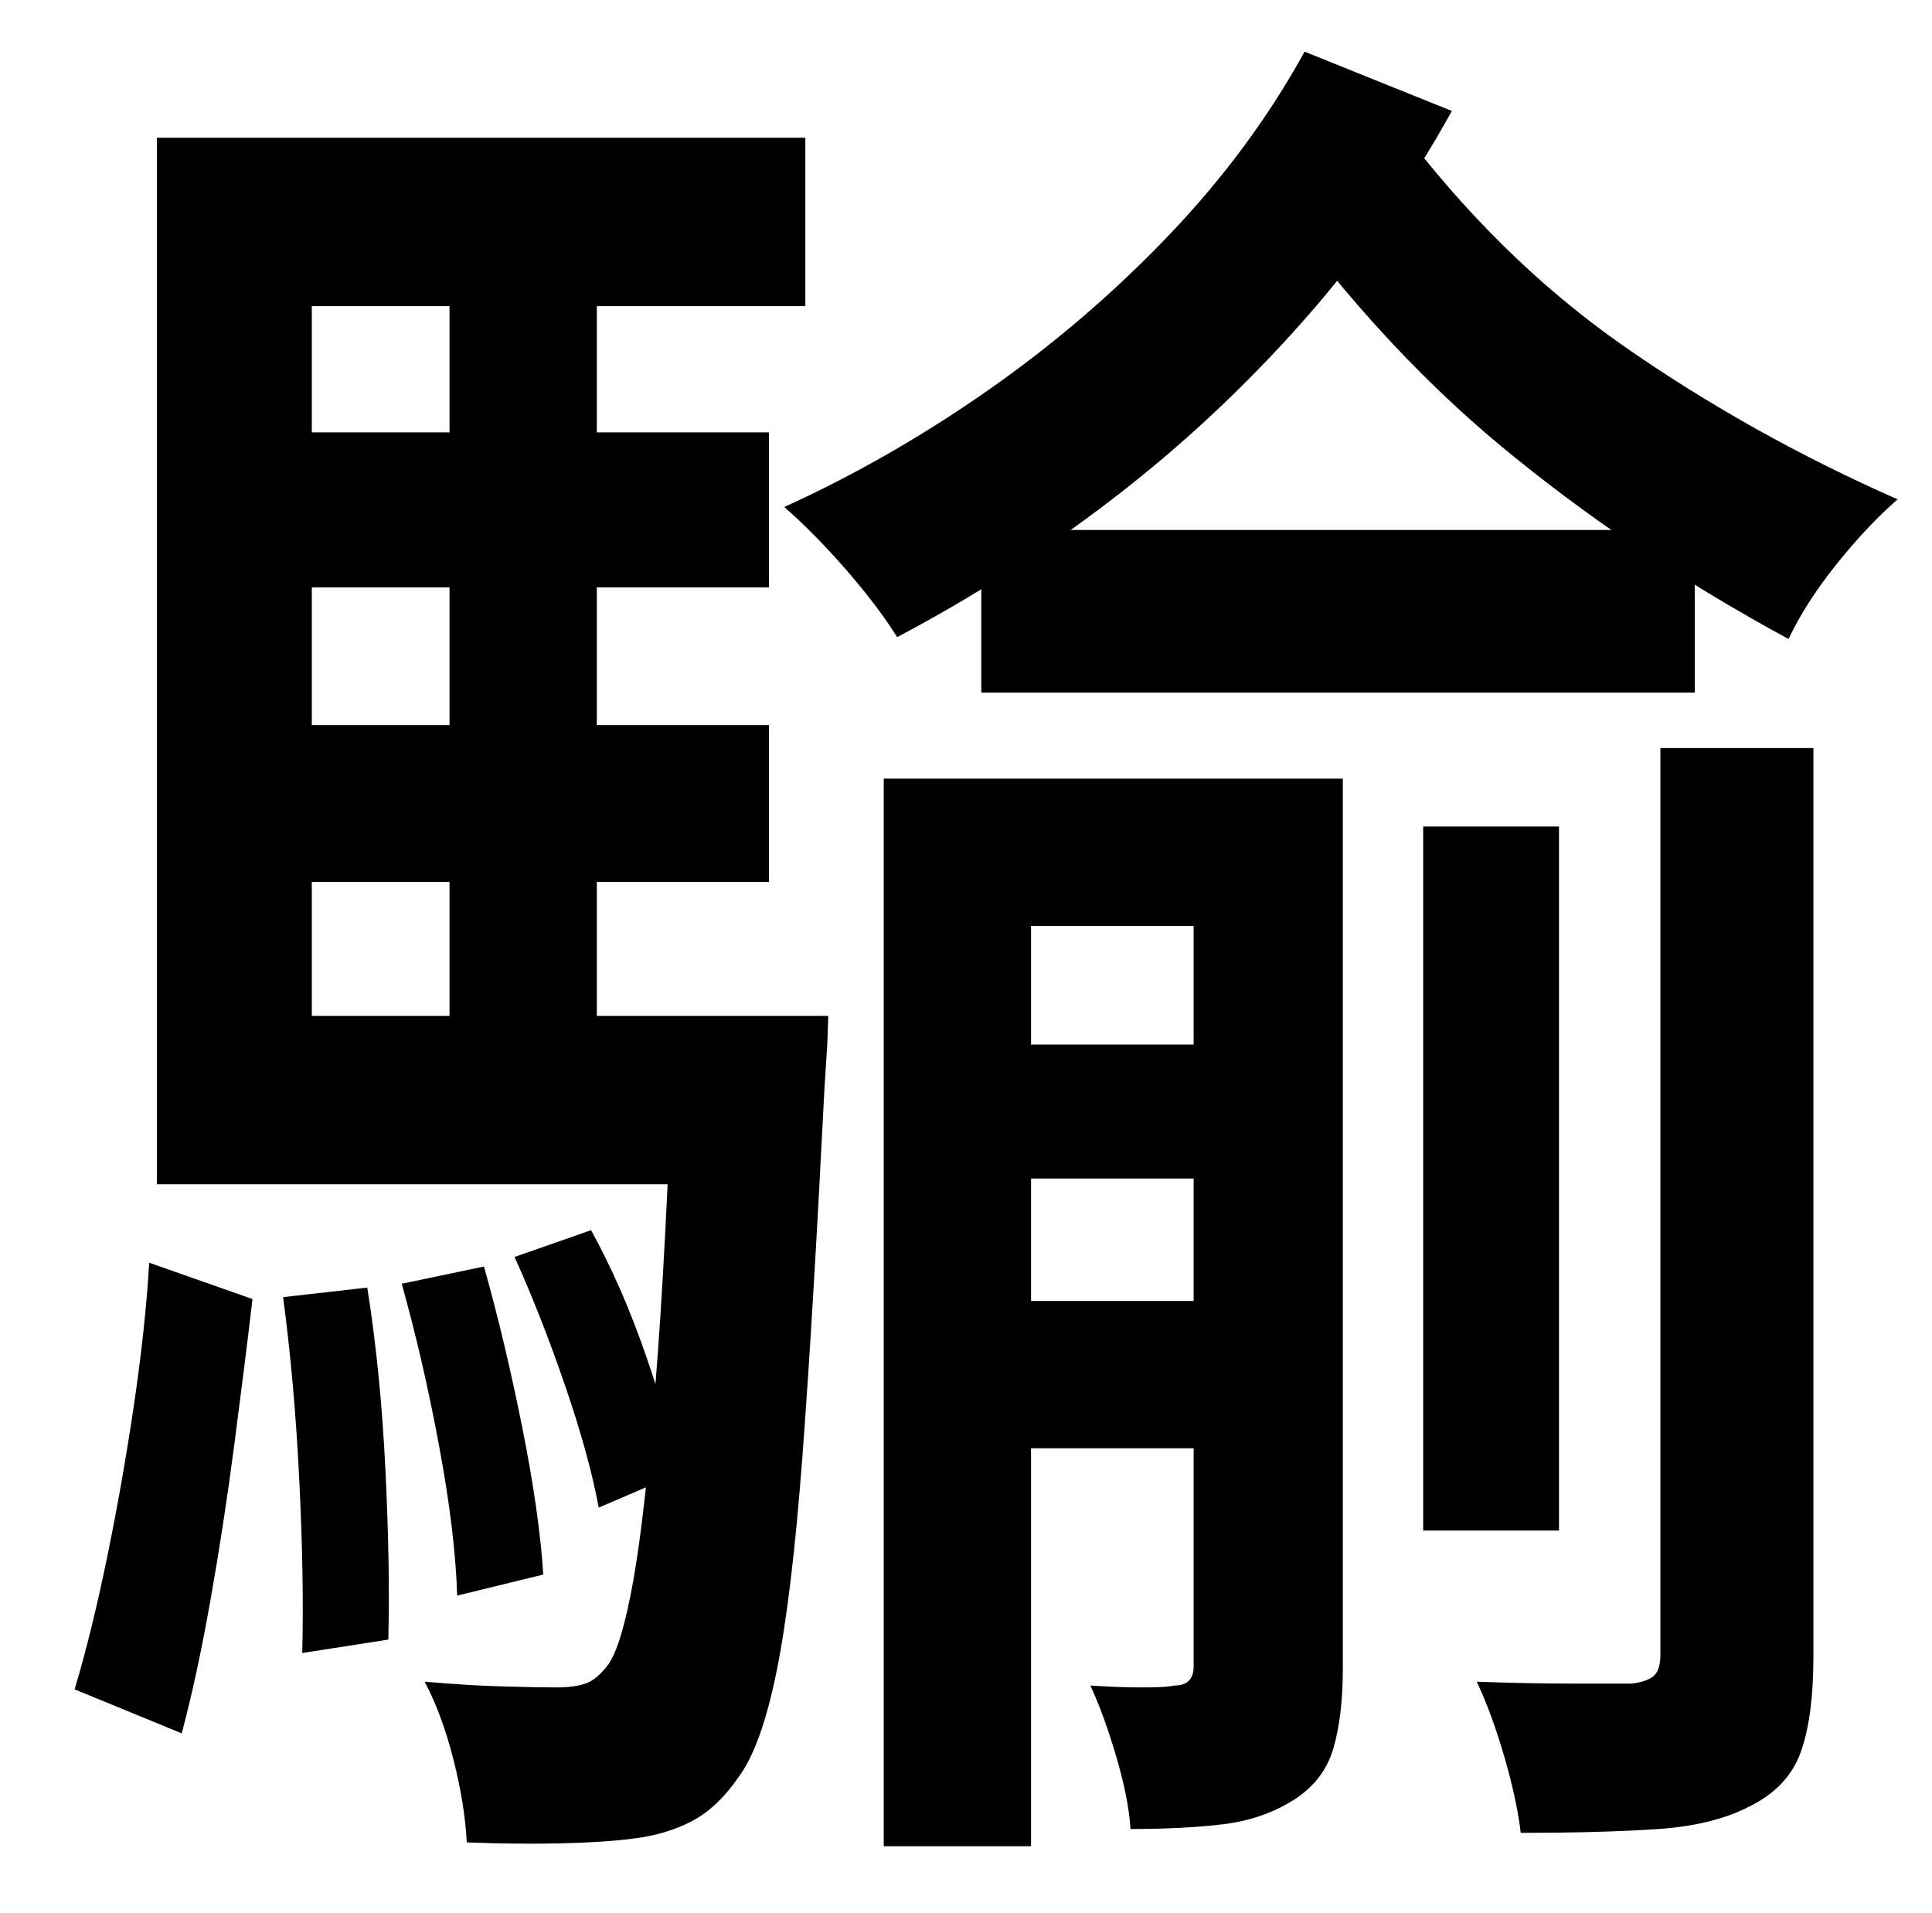 <?xml version="1.0" standalone="no"?>
<!DOCTYPE svg PUBLIC "-//W3C//DTD SVG 1.1//EN" "http://www.w3.org/Graphics/SVG/1.1/DTD/svg11.dtd" >
<svg xmlns="http://www.w3.org/2000/svg" xmlns:xlink="http://www.w3.org/1999/xlink" version="1.1" viewBox="-10 0 1010 1000">
   <path fill="currentColor"
d="M125 226h267v81h-267v-81zM125 379h267v82h-267v-82zM225 123h77v452h-77v-452zM259 657l40 -14q16 29 28.5 65t17.5 62l-42 18q-5 -27 -17.5 -63.5t-26.5 -67.5zM200 671l43 -9q11 39 20 84t11 77l-45 11q-1 -33 -9.5 -78.5t-19.5 -84.5zM138 678l44 -5q7 44 9.5 95.5
t1.5 88.5l-45 7q1 -38 -1.5 -89.5t-8.5 -96.5zM68 660l54 19q-4 34 -9.5 76t-12.5 81.5t-15 69.5l-56 -23q9 -30 17 -69t14 -79.5t8 -74.5zM342 531h81l-0.5 14.5t-1.5 23.5q-6 119 -11.5 192t-13.5 112.5t-20 55.5q-11 16 -24.5 23t-30.5 9q-15 2 -38 2.5t-49 -0.5
q-1 -20 -7 -43.5t-15 -40.5q23 2 41.5 2.5t27.5 0.5t15 -2t12 -10q7 -10 13 -43.5t11.5 -101t9.5 -179.5v-15zM411 72v88h-258v371h224v88h-305v-547h339zM503 277h373v85h-373v-85zM501 546h151v70h-151v-70zM501 680h151v77h-151v-77zM734 432h71v368h-71v-368zM452 407
h199v77h-122v481h-77v-558zM614 407h78v465q0 25 -5 42t-21 27t-36.5 12.5t-48.5 2.5q-1 -16 -7.5 -38t-13.5 -37q15 1 27.5 1t16.5 -1q10 0 10 -10v-464zM858 391h80v475q0 31 -6.5 49.5t-26.5 28.5q-19 10 -48 12t-72 2q-2 -17 -8.5 -39.5t-14.5 -39.5q27 1 50 1h31
q8 -1 11.5 -4t3.5 -11v-474zM672 27l77 31q-32 58 -77.5 109.5t-99.5 93t-113 72.5q-10 -16 -26.5 -35t-32.5 -33q55 -25 106.5 -61t94.5 -81t71 -96zM720 64q53 71 119 117t143 80q-16 14 -32 34t-25 39q-83 -45 -150.5 -101t-126.5 -140z" />
</svg>
